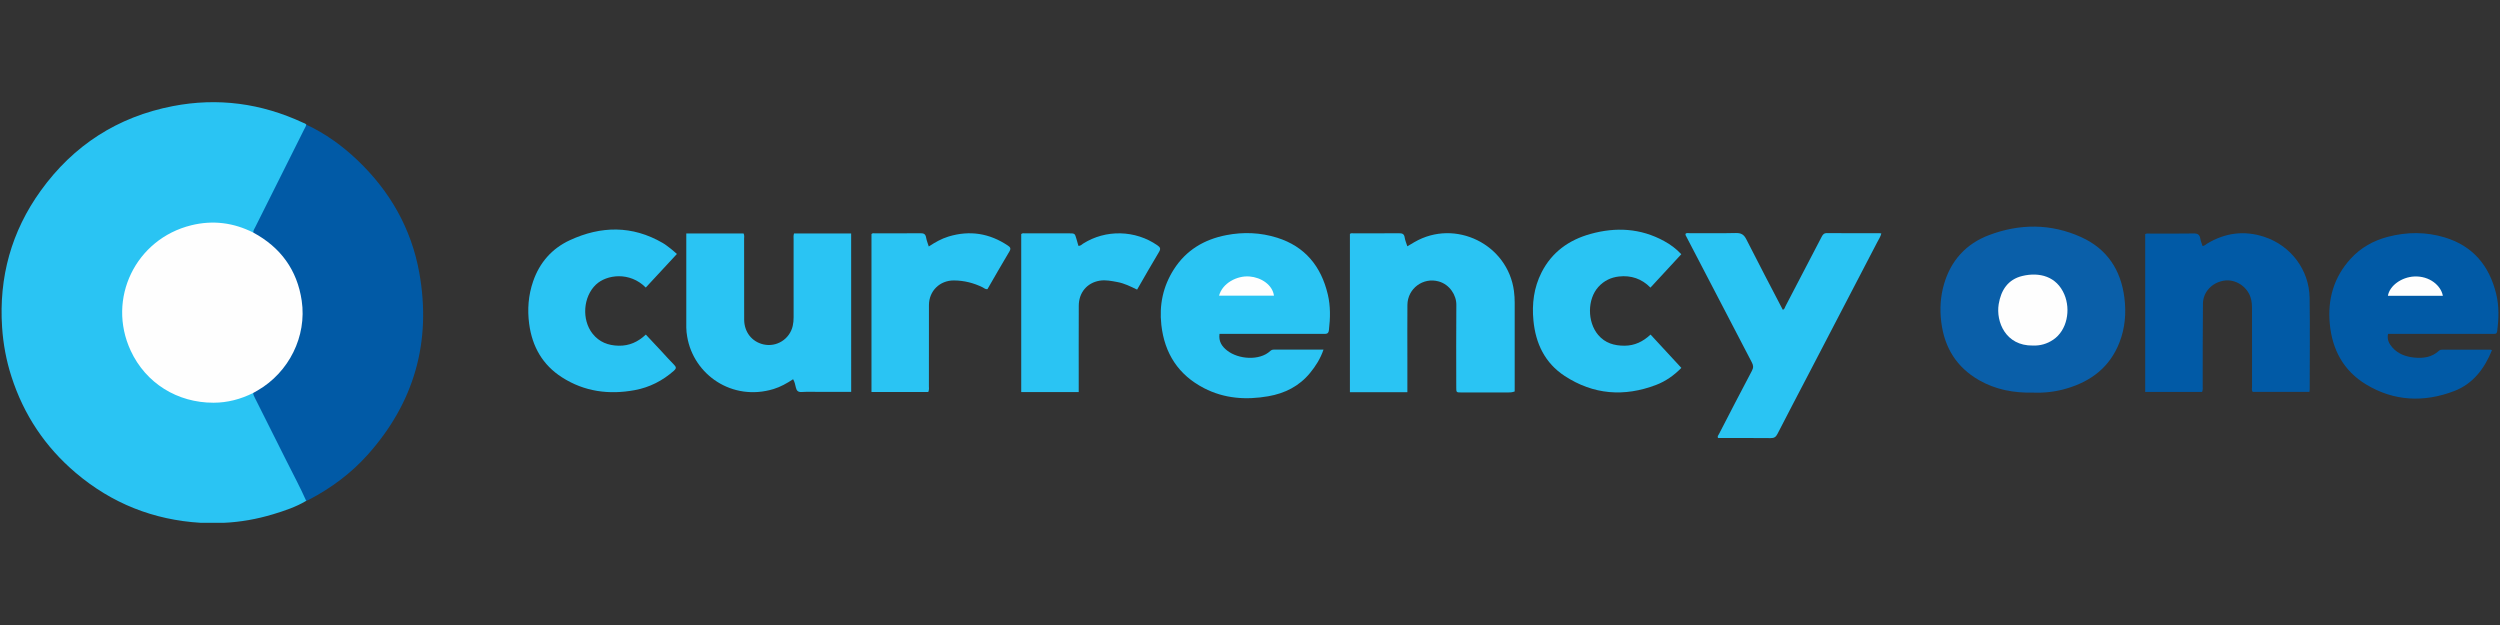 <?xml version="1.0" encoding="utf-8"?>
<!-- Generator: Adobe Illustrator 24.1.2, SVG Export Plug-In . SVG Version: 6.00 Build 0)  -->
<svg version="1.1" xmlns="http://www.w3.org/2000/svg" xmlns:xlink="http://www.w3.org/1999/xlink" x="0px" y="0px"
	 viewBox="0 0 180 45" style="enable-background:new 0 0 180 45;" xml:space="preserve">
<rect x="0" y="0" width="180" height="45" fill="#333333" stroke="none"/>
<style type="text/css">
	.st0{display:none;}
	.st1{fill:#2AC4F3;}
	.st2{fill:#015AA6;}
	.st3{fill:#0A5FA9;}
	.st4{fill:#FEFEFE;}
</style>
<g id="Warstwa_1" class="st0">
</g>
<g id="Pulpit" class="st0">
</g>
<g id="Prowadnice" class="st0">
</g>
<g id="Siatka">
</g>
<g id="Page_1">
	<g id="Warstwa_1_1_">
		<g>
			<path class="st1" d="M16.095,37.643c-0.548,0-1.097,0-1.645-0.001c-3.397-0.204-6.401-1.397-8.994-3.594
				c-2.204-1.868-3.748-4.184-4.632-6.933c-0.372-1.155-0.593-2.338-0.673-3.551c-0.239-3.611,0.672-6.907,2.786-9.838
				c2.355-3.266,5.53-5.314,9.5-6.084c3.247-0.63,6.369-0.205,9.364,1.185c0.087,0.04,0.19,0.059,0.251,0.146
				c0.081,0.127,0.012,0.24-0.042,0.348c-1.227,2.467-2.475,4.923-3.693,7.395c-0.017,0.034-0.046,0.058-0.076,0.08
				c-0.158,0.015-0.286-0.071-0.42-0.13c-2.353-1.037-5.154-0.51-6.981,1.294c-1.419,1.401-2.09,3.108-1.916,5.067
				c0.199,2.235,1.311,3.952,3.298,5.073c0.976,0.55,2.03,0.79,3.133,0.796c0.757,0.004,1.5-0.142,2.214-0.417
				c0.217-0.083,0.416-0.226,0.663-0.22c0.175,0.153,0.22,0.381,0.319,0.576c1.127,2.236,2.25,4.474,3.367,6.715
				c0.078,0.157,0.23,0.305,0.131,0.511c-0.747,0.444-1.565,0.718-2.39,0.967C18.497,37.377,17.309,37.592,16.095,37.643z"/>
			<path class="st2" d="M22.047,36.06c-0.432-0.969-0.935-1.904-1.409-2.853c-0.766-1.534-1.537-3.066-2.306-4.599
				c-0.05-0.099-0.103-0.198-0.1-0.314c0.046-0.161,0.192-0.22,0.315-0.296c1.707-1.06,2.775-2.565,3.053-4.558
				c0.256-1.834-0.184-3.504-1.369-4.962c-0.5-0.615-1.098-1.1-1.777-1.497c-0.095-0.056-0.202-0.102-0.217-0.234
				c-0.008-0.158,0.085-0.28,0.151-0.412c1.171-2.342,2.344-4.684,3.515-7.026c0.055-0.11,0.129-0.212,0.147-0.338
				c1.381,0.644,2.601,1.526,3.698,2.573c2.331,2.225,3.869,4.915,4.439,8.082c0.894,4.969-0.353,9.374-3.741,13.146
				c-1.194,1.329-2.613,2.375-4.195,3.203C22.186,36.011,22.115,36.033,22.047,36.06z"/>
			<path class="st3" d="M146.413,28.269c-1.425,0.032-2.738-0.214-3.938-0.906c-1.601-0.924-2.472-2.332-2.701-4.154
				c-0.118-0.932-0.067-1.852,0.195-2.752c0.496-1.702,1.589-2.904,3.235-3.527c2.215-0.838,4.461-0.843,6.636,0.141
				c1.863,0.843,2.865,2.355,3.117,4.373c0.138,1.098,0.048,2.174-0.354,3.207c-0.688,1.771-2.036,2.805-3.821,3.326
				C147.995,28.209,147.185,28.299,146.413,28.269z"/>
			<path class="st1" d="M109.057,28.185c-0.197,0.073-0.346,0.073-0.495,0.073c-1.115,0-2.231,0.001-3.346-0.001
				c-0.363,0-0.365-0.003-0.365-0.374c-0.001-1.979-0.012-3.958,0.006-5.937c0.006-0.693-0.478-1.461-1.268-1.682
				c-1.129-0.317-2.244,0.512-2.255,1.691c-0.012,1.249-0.003,2.498-0.003,3.748c0,0.717,0,1.435,0,2.152c0,0.121,0,0.242,0,0.382
				c-1.394,0-2.751,0-4.137,0c0-3.795,0-7.585,0-11.389c0.064-0.082,0.171-0.048,0.265-0.048c1.091-0.002,2.181,0.004,3.272-0.006
				c0.234-0.002,0.369,0.048,0.406,0.306c0.03,0.203,0.117,0.399,0.191,0.634c0.181-0.107,0.344-0.205,0.509-0.301
				c2.94-1.706,6.723,0.155,7.168,3.521c0.038,0.284,0.053,0.565,0.053,0.849c0,1.991,0,3.983,0,5.974
				C109.057,27.912,109.057,28.046,109.057,28.185z"/>
			<path class="st1" d="M61.285,28.216c-0.749,0-1.466,0-2.184,0c-0.459,0-0.918-0.021-1.375,0.008
				c-0.273,0.017-0.372-0.093-0.426-0.33c-0.043-0.19-0.078-0.387-0.196-0.59c-0.445,0.292-0.902,0.553-1.412,0.708
				c-2.966,0.9-5.748-1.021-6.213-3.766c-0.037-0.22-0.066-0.439-0.066-0.662c0.001-2.152,0-4.304,0-6.456c0-0.097,0-0.194,0-0.317
				c1.391,0,2.758,0,4.125,0c0.071,0.138,0.038,0.276,0.038,0.408c0.003,1.929-0.003,3.859,0.004,5.788
				c0.003,0.898,0.551,1.594,1.38,1.788c0.949,0.222,1.898-0.373,2.116-1.327c0.047-0.206,0.065-0.413,0.064-0.625
				c-0.003-1.868-0.002-3.735-0.001-5.603c0-0.135-0.021-0.271,0.031-0.429c1.36,0,2.727,0,4.113,0
				C61.285,20.605,61.285,24.383,61.285,28.216z"/>
			<path class="st1" d="M87.804,24.04c-0.075,0.554,0.182,0.907,0.544,1.194c0.814,0.644,2.343,0.754,3.109,0.039
				c0.079-0.073,0.162-0.102,0.267-0.101c1.091,0.002,2.181,0.001,3.272,0.001c0.086,0,0.172,0,0.296,0
				c-0.219,0.644-0.559,1.18-0.965,1.676c-0.781,0.953-1.811,1.472-3.008,1.681c-1.601,0.279-3.165,0.173-4.628-0.583
				c-1.846-0.954-2.844-2.497-3.074-4.554c-0.161-1.44,0.121-2.779,0.901-4c0.883-1.383,2.183-2.155,3.771-2.463
				c1.235-0.24,2.468-0.192,3.668,0.186c2.015,0.635,3.165,2.066,3.644,4.077c0.203,0.852,0.183,1.713,0.081,2.578
				c-0.032,0.274-0.183,0.269-0.38,0.269c-2.355-0.002-4.71-0.002-7.065-0.002C88.103,24.04,87.968,24.04,87.804,24.04z"/>
			<path class="st2" d="M179.422,25.214c-0.544,1.333-1.367,2.431-2.744,2.951c-2.164,0.819-4.309,0.729-6.315-0.482
				c-1.627-0.982-2.446-2.501-2.619-4.374c-0.164-1.771,0.292-3.354,1.504-4.682c0.726-0.796,1.636-1.303,2.679-1.577
				c1.372-0.359,2.75-0.364,4.102,0.047c2.031,0.617,3.207,2.042,3.698,4.071c0.213,0.879,0.187,1.763,0.075,2.651
				c-0.019,0.147-0.067,0.231-0.229,0.219c-0.086-0.006-0.173-0.001-0.26-0.001c-2.317,0-4.634,0-6.952,0c-0.135,0-0.27,0-0.423,0
				c-0.087,0.405,0.073,0.713,0.315,0.985c0.409,0.459,0.956,0.657,1.545,0.72c0.655,0.07,1.29-0.005,1.804-0.485
				c0.082-0.077,0.173-0.083,0.273-0.083c1.152,0.001,2.305,0.002,3.457,0.004C179.353,25.179,179.374,25.195,179.422,25.214z"/>
			<path class="st2" d="M158.549,28.217c-1.351,0-2.71,0-4.095,0c0-3.784,0-7.573,0-11.361c0.124-0.067,0.249-0.037,0.369-0.037
				c1.041-0.003,2.082,0.01,3.123-0.009c0.291-0.005,0.429,0.084,0.475,0.368c0.029,0.179,0.103,0.35,0.16,0.534
				c0.147-0.006,0.228-0.108,0.328-0.168c1.291-0.78,2.66-0.964,4.097-0.498c1.924,0.624,3.256,2.379,3.286,4.398
				c0.032,2.201,0.007,4.403,0.006,6.604c0,0.047-0.011,0.095-0.021,0.166c-1.365,0-2.721,0-4.08,0
				c-0.093-0.12-0.05-0.261-0.05-0.391c-0.003-1.855-0.002-3.71-0.002-5.565c0-0.297-0.015-0.593-0.114-0.877
				c-0.274-0.785-1.102-1.299-1.895-1.176c-0.861,0.133-1.514,0.806-1.524,1.658c-0.023,1.978-0.012,3.957-0.018,5.936
				C158.591,27.93,158.622,28.068,158.549,28.217z"/>
			<path class="st1" d="M135.456,16.811c-0.058,0.237-0.193,0.431-0.299,0.635c-1.645,3.167-3.296,6.332-4.945,9.498
				c-0.748,1.435-1.501,2.867-2.239,4.306c-0.111,0.217-0.238,0.296-0.485,0.294c-1.263-0.014-2.527-0.006-3.785-0.006
				c-0.075-0.126,0.018-0.199,0.059-0.278c0.789-1.525,1.573-3.052,2.378-4.568c0.123-0.231,0.102-0.392-0.013-0.61
				c-1.58-3.02-3.151-6.046-4.723-9.07c-0.028-0.054-0.07-0.104-0.039-0.189c0.085-0.068,0.2-0.034,0.304-0.034
				c1.103-0.003,2.207,0.016,3.309-0.011c0.385-0.01,0.585,0.109,0.76,0.457c0.857,1.697,1.745,3.379,2.623,5.068
				c0.134-0.037,0.145-0.162,0.192-0.253c0.87-1.663,1.739-3.328,2.603-4.994c0.085-0.164,0.165-0.274,0.384-0.272
				c1.264,0.011,2.529,0.006,3.793,0.007C135.366,16.787,135.401,16.8,135.456,16.811z"/>
			<path class="st1" d="M121.054,18.304c-0.739,0.8-1.468,1.589-2.221,2.404c-0.627-0.64-1.393-0.897-2.264-0.801
				c-0.582,0.064-1.086,0.307-1.488,0.753c-0.795,0.88-0.811,2.513-0.008,3.46c0.492,0.58,1.15,0.773,1.891,0.771
				c0.733-0.002,1.338-0.298,1.876-0.802c0.746,0.808,1.474,1.595,2.218,2.4c-0.537,0.545-1.133,0.964-1.818,1.225
				c-2.298,0.877-4.519,0.707-6.586-0.647c-1.418-0.929-2.089-2.331-2.247-3.991c-0.115-1.201,0.03-2.366,0.581-3.454
				c0.745-1.47,1.974-2.348,3.534-2.78c1.822-0.505,3.597-0.411,5.286,0.509C120.266,17.6,120.682,17.906,121.054,18.304z"/>
			<path class="st1" d="M48.737,18.287c-0.763,0.823-1.502,1.62-2.241,2.417c-1.162-1.169-2.829-0.933-3.589-0.212
				c-0.92,0.872-1.04,2.521-0.244,3.531c0.479,0.607,1.124,0.854,1.885,0.868c0.76,0.014,1.393-0.273,1.951-0.802
				c0.389,0.415,0.761,0.809,1.13,1.206c0.304,0.326,0.596,0.663,0.911,0.976c0.166,0.165,0.153,0.271-0.015,0.419
				c-0.816,0.721-1.755,1.203-2.824,1.4c-1.855,0.343-3.626,0.11-5.235-0.92c-1.399-0.895-2.146-2.21-2.365-3.845
				c-0.14-1.047-0.059-2.073,0.284-3.068c0.465-1.35,1.35-2.364,2.645-2.963c2.248-1.039,4.49-1.073,6.68,0.196
				c0.213,0.123,0.407,0.281,0.603,0.432C48.449,18.028,48.575,18.147,48.737,18.287z"/>
			<path class="st1" d="M77.668,28.227c-1.398,0-2.756,0-4.14,0c0-3.793,0-7.584,0-11.375c0.082-0.08,0.187-0.052,0.282-0.052
				c1.054-0.002,2.107-0.003,3.161,0c0.417,0.001,0.417,0.005,0.533,0.403c0.048,0.164,0.094,0.329,0.142,0.499
				c0.155,0.01,0.236-0.097,0.333-0.159c1.63-1.036,3.77-0.984,5.355,0.122c0.198,0.138,0.257,0.238,0.118,0.47
				c-0.535,0.888-1.046,1.791-1.581,2.717c-0.461-0.222-0.911-0.45-1.411-0.543c-0.426-0.079-0.856-0.171-1.289-0.099
				c-0.904,0.152-1.495,0.855-1.5,1.799c-0.009,1.917-0.003,3.834-0.003,5.752C77.668,27.896,77.668,28.031,77.668,28.227z"/>
			<path class="st1" d="M66.836,28.225c-1.344,0-2.702,0-4.089,0c0-3.784,0-7.572,0-11.373c0.065-0.084,0.172-0.052,0.266-0.052
				c1.09-0.002,2.181,0.006,3.271-0.007c0.246-0.003,0.356,0.075,0.397,0.317c0.034,0.204,0.117,0.399,0.19,0.637
				c0.456-0.3,0.913-0.562,1.422-0.716c1.531-0.465,2.954-0.236,4.277,0.653c0.166,0.111,0.237,0.204,0.111,0.414
				c-0.539,0.9-1.058,1.812-1.582,2.717c-0.149,0.03-0.241-0.073-0.345-0.125c-0.654-0.323-1.346-0.494-2.073-0.498
				c-1.018-0.005-1.793,0.758-1.797,1.773c-0.007,1.941-0.001,3.883-0.003,5.824C66.882,27.924,66.909,28.062,66.836,28.225z"/>
			<path class="st4" d="M18.238,16.747c1.97,1.063,3.16,2.695,3.486,4.905c0.378,2.561-0.919,5.156-3.171,6.459
				c-0.107,0.062-0.214,0.122-0.322,0.182c-0.898,0.449-1.851,0.701-2.852,0.703c-2.609,0.005-4.881-1.403-5.969-3.748
				c-1.735-3.739,0.356-8.042,4.364-9.029C15.323,15.839,16.815,16.028,18.238,16.747z"/>
			<path class="st4" d="M146.36,24.879c-1.953,0.027-2.664-1.711-2.453-2.986c0.167-1.009,0.671-1.776,1.699-2.023
				c1.23-0.295,2.477,0.023,3.031,1.339c0.459,1.092,0.207,2.568-0.808,3.252C147.383,24.762,146.895,24.899,146.36,24.879z"/>
			<path class="st4" d="M91.725,21.286c-1.318,0-2.633,0-3.953,0c0.242-0.895,1.284-1.45,2.19-1.38
				C90.793,19.969,91.617,20.497,91.725,21.286z"/>
			<path class="st4" d="M175.886,21.296c-1.338,0-2.647,0-3.957,0c0.12-0.719,0.975-1.348,1.907-1.389
				C174.918,19.86,175.748,20.549,175.886,21.296z"/>
		</g>
	</g>
</g>
</svg>
